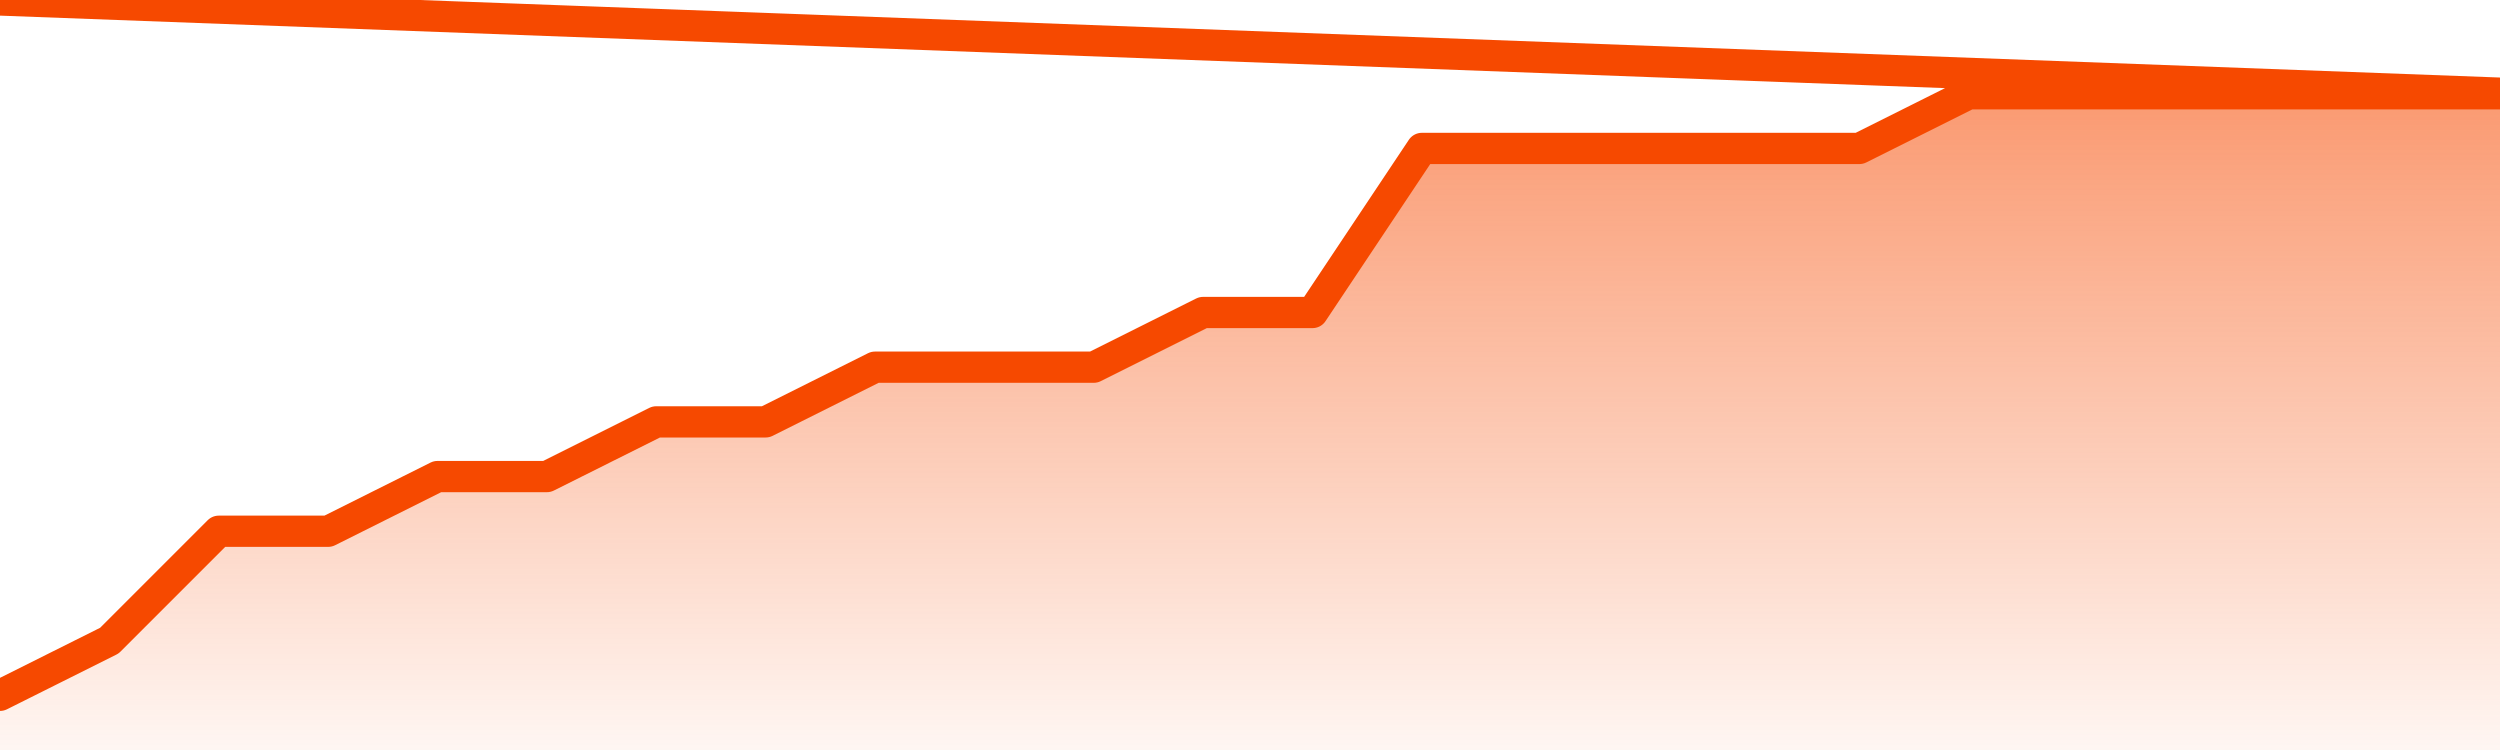       <svg
        version="1.1"
        xmlns="http://www.w3.org/2000/svg"
        width="80"
        height="24"
        viewBox="0 0 80 24">
        <defs>
          <linearGradient x1=".5" x2=".5" y2="1" id="gradient">
            <stop offset="0" stop-color="#F64900"/>
            <stop offset="1" stop-color="#f64900" stop-opacity="0"/>
          </linearGradient>
        </defs>
        <path
          fill="url(#gradient)"
          fill-opacity="0.56"
          stroke="none"
          d="M 0,26 0.0,22.25 3.5,20.5 7.0,17.0 10.5,17.0 14.0,15.25 17.5,15.25 21.0,13.5 24.5,13.5 28.0,11.75 31.5,11.75 35.0,11.75 38.5,10.0 42.0,10.0 45.5,4.75 49.0,4.75 52.5,4.75 56.0,4.75 59.5,4.75 63.0,3.0 66.5,3.0 70.0,3.0 73.5,3.0 77.0,3.0 80.5,3.0 82,26 Z"
        />
        <path
          fill="none"
          stroke="#F64900"
          stroke-width="1"
          stroke-linejoin="round"
          stroke-linecap="round"
          d="M 0.0,22.25 3.5,20.5 7.0,17.0 10.5,17.0 14.0,15.25 17.5,15.25 21.0,13.5 24.5,13.5 28.0,11.75 31.5,11.75 35.0,11.75 38.5,10.0 42.0,10.0 45.5,4.75 49.0,4.75 52.5,4.75 56.0,4.75 59.5,4.75 63.0,3.0 66.5,3.0 70.0,3.0 73.5,3.0 77.0,3.0 80.5,3.0.join(' ') }"
        />
      </svg>
